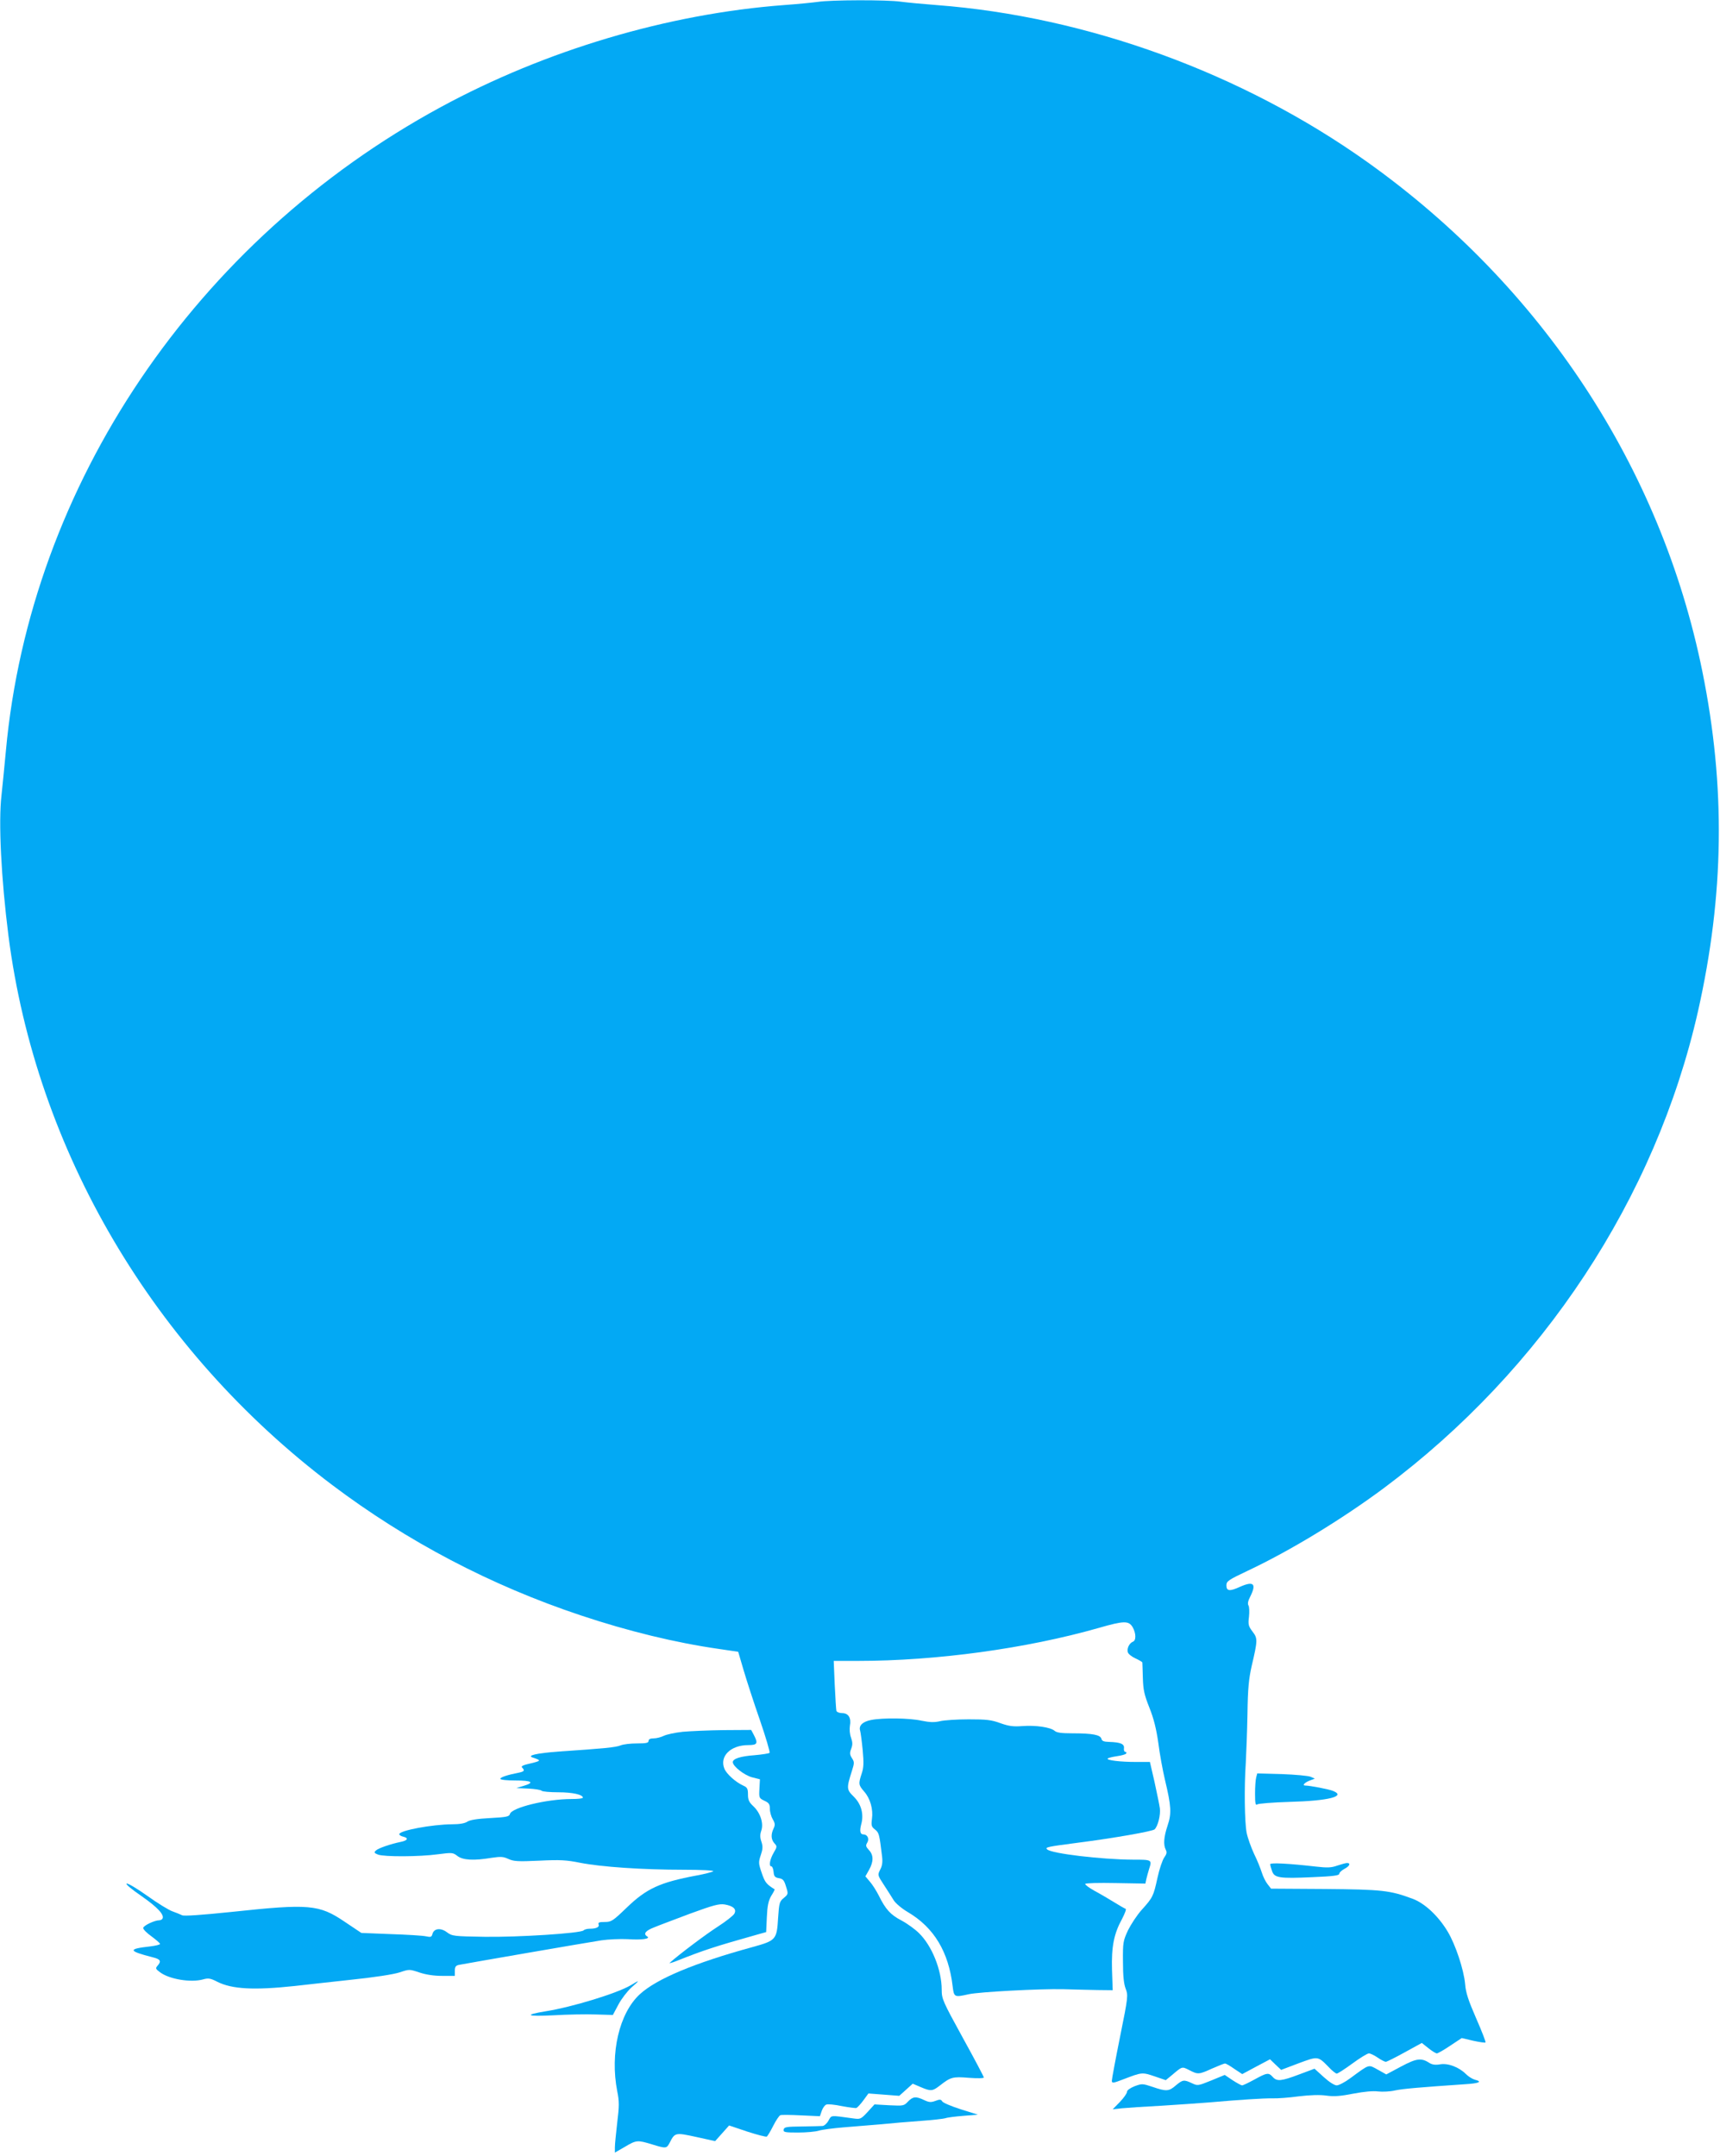 <?xml version="1.0" standalone="no"?>
<!DOCTYPE svg PUBLIC "-//W3C//DTD SVG 20010904//EN"
 "http://www.w3.org/TR/2001/REC-SVG-20010904/DTD/svg10.dtd">
<svg version="1.0" xmlns="http://www.w3.org/2000/svg"
 width="1021pt" height="1280pt" viewBox="0 0 1021 1280"
 preserveAspectRatio="xMidYMid meet">
<g transform="translate(0,1280) scale(0.1,-0.1)"
fill="#03a9f4" stroke="none">
<path d="M4855 12789 c-27 -4 -117 -13 -200 -19 -691 -52 -1416 -268 -2039
-606 -1455 -790 -2436 -2242 -2581 -3821 -9 -93 -20 -211 -26 -263 -19 -160
-2 -494 41 -834 164 -1278 861 -2461 1921 -3261 447 -337 943 -597 1477 -775
282 -94 561 -162 819 -199 l115 -17 32 -109 c18 -61 61 -194 97 -297 35 -102
61 -190 57 -194 -5 -4 -45 -10 -90 -14 -83 -6 -128 -21 -128 -41 0 -25 69 -78
114 -90 l47 -12 -3 -56 c-3 -54 -2 -56 29 -71 27 -12 33 -21 33 -48 0 -19 8
-47 17 -62 14 -24 15 -34 5 -55 -17 -36 -15 -65 5 -88 17 -18 16 -21 -5 -57
-23 -40 -29 -80 -13 -80 6 0 11 -15 13 -32 2 -27 8 -34 32 -38 24 -4 31 -13
42 -50 14 -44 13 -45 -13 -67 -26 -21 -28 -30 -34 -117 -8 -133 -12 -136 -156
-176 -339 -93 -565 -187 -665 -279 -122 -112 -178 -350 -134 -576 12 -59 12
-88 0 -185 -7 -63 -14 -129 -14 -147 l0 -32 59 34 c69 41 75 41 161 15 84 -26
87 -25 105 9 31 61 33 62 157 35 l113 -25 42 47 41 46 107 -36 c59 -19 112
-33 117 -30 4 3 22 32 38 64 16 32 35 60 42 63 7 3 63 2 124 -1 l111 -5 11 32
c6 17 18 34 27 37 9 4 50 0 92 -9 43 -8 82 -13 87 -11 6 3 25 23 41 45 l30 41
92 -7 91 -7 40 36 40 36 47 -20 c61 -26 70 -25 114 9 64 50 76 54 172 46 52
-4 89 -3 89 2 0 5 -56 111 -125 236 -119 217 -125 230 -125 285 0 117 -58 261
-135 336 -23 23 -70 57 -104 75 -65 34 -94 66 -134 147 -14 28 -38 66 -53 83
l-27 32 22 39 c27 48 27 88 -1 117 -19 21 -20 27 -10 44 14 23 1 49 -23 49
-19 0 -23 20 -13 59 17 60 1 120 -43 164 -44 43 -45 50 -12 154 15 47 15 53 0
76 -13 21 -14 30 -4 56 9 24 8 38 -1 65 -8 20 -10 50 -7 70 9 47 -8 76 -46 76
-16 0 -31 6 -34 13 -2 6 -6 76 -10 155 l-6 142 143 0 c465 0 1000 73 1431 196
149 43 177 43 200 5 21 -36 22 -80 2 -87 -22 -9 -37 -41 -30 -63 3 -10 23 -26
45 -36 22 -10 40 -21 41 -24 0 -3 2 -44 3 -91 2 -71 8 -100 39 -178 26 -65 41
-126 53 -210 8 -64 26 -162 39 -217 38 -158 40 -201 16 -272 -23 -69 -26 -114
-11 -144 8 -15 6 -25 -9 -46 -11 -16 -29 -69 -40 -120 -24 -110 -28 -118 -93
-190 -28 -31 -64 -86 -82 -122 -29 -63 -31 -72 -30 -186 0 -85 5 -132 16 -161
15 -39 15 -47 -33 -284 -27 -134 -49 -252 -49 -262 0 -16 6 -16 68 8 110 42
111 43 185 18 l67 -23 33 27 c66 56 62 55 106 33 52 -27 57 -27 136 9 37 16
71 30 77 30 5 0 30 -14 55 -32 l47 -31 82 44 83 44 33 -32 33 -31 103 39 c116
43 115 43 177 -20 21 -23 44 -41 50 -41 6 0 48 27 93 60 45 33 89 60 98 60 8
0 32 -11 52 -25 20 -14 42 -25 48 -25 6 0 56 25 112 56 l102 56 39 -31 c21
-17 44 -31 50 -31 6 0 42 20 80 46 l68 45 68 -16 c37 -8 70 -13 73 -10 3 2
-22 67 -55 142 -47 108 -62 153 -66 205 -8 86 -57 234 -104 312 -56 93 -137
168 -208 194 -134 50 -181 55 -520 58 l-320 2 -21 27 c-12 15 -27 46 -34 69
-7 22 -27 73 -46 111 -18 39 -38 95 -44 125 -12 63 -15 269 -5 415 3 55 8 186
10 290 2 151 8 209 25 285 36 153 36 164 5 204 -24 32 -27 42 -21 88 3 29 2
59 -3 67 -6 10 -3 27 10 52 39 77 21 95 -60 59 -61 -28 -81 -26 -81 8 0 25 10
32 126 87 251 118 560 306 810 492 942 703 1612 1721 1863 2828 156 692 165
1335 26 2020 -245 1209 -952 2284 -1987 3022 -741 528 -1663 865 -2558 933
-80 6 -175 15 -212 20 -79 12 -421 11 -493 -1z"/>
<path d="M5170 2589 c-50 -10 -74 -34 -64 -64 3 -11 10 -63 15 -115 7 -76 6
-104 -6 -139 -20 -61 -19 -68 15 -107 36 -41 54 -105 46 -162 -5 -39 -3 -47
18 -63 24 -19 26 -27 42 -160 4 -33 1 -56 -11 -78 -16 -32 -16 -33 22 -91 21
-32 47 -73 58 -91 11 -18 49 -50 85 -71 154 -91 241 -235 265 -440 8 -65 10
-66 95 -47 63 14 422 33 560 30 63 -2 156 -4 205 -5 l90 -1 -4 120 c-4 138 11
215 60 304 16 31 26 57 21 59 -6 2 -36 19 -68 39 -33 20 -85 51 -117 68 -32
18 -57 36 -55 41 2 5 81 7 180 5 l177 -3 6 28 c4 16 11 42 16 58 18 56 18 56
-98 56 -183 1 -481 36 -507 61 -14 13 3 16 179 39 211 27 447 68 459 80 20 20
36 86 31 125 -3 22 -18 93 -32 158 l-27 117 -82 0 c-95 0 -175 10 -169 20 3 4
27 10 54 14 28 4 53 11 56 16 3 6 1 10 -5 10 -6 0 -10 10 -8 22 3 25 -21 35
-88 37 -32 1 -43 5 -46 19 -7 23 -52 32 -172 32 -66 0 -94 4 -106 15 -24 21
-112 34 -191 28 -53 -4 -79 -1 -130 17 -54 20 -83 23 -189 23 -69 0 -145 -5
-170 -11 -34 -8 -60 -7 -110 3 -72 16 -230 18 -300 4z"/>
<path d="M4052 2519 c-46 -5 -96 -16 -112 -24 -16 -8 -43 -15 -60 -15 -20 0
-30 -5 -30 -15 0 -12 -14 -15 -69 -15 -38 0 -82 -5 -98 -12 -28 -11 -94 -18
-364 -36 -135 -10 -195 -24 -156 -36 51 -17 50 -19 -11 -34 -46 -10 -61 -17
-53 -25 18 -18 13 -24 -21 -31 -67 -13 -108 -27 -108 -36 0 -6 39 -10 90 -10
98 0 115 -12 48 -32 l-43 -13 70 -3 c39 -2 74 -7 80 -13 5 -5 50 -9 100 -9 84
0 145 -14 145 -32 0 -5 -30 -8 -67 -8 -148 0 -356 -51 -366 -89 -4 -15 -19
-19 -116 -24 -77 -4 -120 -11 -136 -21 -16 -11 -48 -16 -92 -16 -119 -1 -313
-37 -313 -59 0 -5 11 -12 25 -15 33 -8 24 -23 -18 -31 -58 -12 -132 -37 -146
-51 -12 -11 -10 -15 13 -24 37 -14 248 -13 356 2 84 11 89 10 115 -10 32 -25
97 -29 204 -11 54 8 69 7 99 -7 31 -14 56 -16 183 -10 125 6 161 4 245 -13
122 -24 369 -41 613 -41 104 0 181 -4 175 -9 -5 -4 -49 -16 -99 -25 -218 -41
-297 -77 -416 -192 -81 -78 -90 -84 -129 -84 -32 0 -41 -3 -37 -14 7 -16 -13
-26 -52 -26 -15 0 -31 -4 -37 -10 -17 -17 -387 -41 -588 -38 -183 3 -192 4
-223 27 -37 28 -77 23 -86 -10 -5 -19 -10 -20 -39 -14 -18 4 -112 10 -208 13
l-175 7 -100 67 c-151 102 -210 107 -668 58 -183 -19 -285 -26 -296 -20 -10 5
-35 15 -57 23 -21 7 -88 48 -148 91 -59 42 -115 76 -124 74 -9 -2 28 -33 89
-75 96 -67 137 -112 123 -134 -3 -5 -12 -9 -19 -9 -28 0 -95 -32 -95 -46 0 -8
22 -30 50 -50 27 -20 50 -40 50 -44 0 -5 -26 -11 -58 -15 -135 -15 -133 -27
16 -65 45 -11 51 -23 27 -50 -13 -15 -12 -19 17 -40 55 -40 181 -61 253 -41
32 9 44 7 85 -14 87 -44 218 -51 460 -25 47 6 193 21 325 36 146 15 262 33
298 45 57 19 57 19 117 -1 39 -13 86 -20 135 -20 l75 0 0 30 c0 23 5 31 23 35
34 7 762 133 847 146 41 6 111 9 155 7 84 -6 139 2 117 16 -25 15 -11 34 41
54 28 12 126 48 215 82 137 50 170 59 204 54 51 -9 72 -28 57 -55 -6 -11 -49
-45 -97 -76 -69 -44 -229 -164 -287 -216 -5 -4 15 1 45 13 158 63 226 85 471
154 l57 16 4 88 c3 68 9 97 26 127 13 20 22 38 20 39 -48 30 -57 40 -76 96
-20 58 -20 65 -6 107 12 35 13 51 4 79 -9 25 -9 43 -1 66 15 43 -5 105 -46
144 -27 25 -33 39 -33 71 0 33 -4 42 -27 52 -46 21 -100 69 -113 101 -30 74
37 140 142 140 54 0 59 10 33 60 l-16 30 -162 -1 c-89 -1 -199 -6 -245 -10z"/>
<path d="M7457 2249 c-4 -13 -7 -57 -7 -98 0 -57 3 -71 13 -63 6 5 93 12 192
15 231 6 338 33 258 65 -23 10 -139 32 -165 32 -19 0 -5 17 25 29 l32 12 -25
11 c-14 6 -91 13 -171 16 l-146 4 -6 -23z"/>
<path d="M7540 1733 c0 -6 5 -24 11 -41 14 -40 42 -45 239 -36 123 5 160 10
160 20 0 8 14 20 30 29 31 16 40 35 16 35 -7 0 -33 -7 -57 -15 -36 -13 -59
-14 -129 -6 -156 18 -270 24 -270 14z"/>
<path d="M3745 1015 c-80 -48 -348 -130 -505 -155 -134 -22 -115 -32 45 -24
83 5 196 7 251 5 l102 -3 33 62 c18 34 53 79 77 101 52 45 51 47 -3 14z"/>
<path d="M8317 532 l-88 -47 -50 28 c-58 32 -47 35 -163 -50 -32 -24 -69 -43
-81 -43 -14 0 -45 20 -78 50 l-54 49 -91 -34 c-106 -40 -132 -43 -157 -15 -24
27 -34 26 -108 -15 -35 -19 -68 -35 -74 -35 -5 0 -31 14 -57 31 l-46 31 -80
-33 c-79 -32 -81 -32 -115 -16 -47 22 -54 21 -95 -13 -41 -36 -57 -37 -138 -9
-60 20 -63 20 -107 4 -27 -11 -45 -24 -45 -33 0 -9 -19 -36 -42 -60 l-43 -44
55 6 c30 3 134 10 230 15 96 6 227 15 290 20 171 15 319 25 375 24 28 -1 97 4
155 12 68 8 126 10 165 4 45 -6 83 -3 159 12 64 12 116 17 146 13 26 -3 72 -1
101 6 48 10 141 18 417 37 83 5 104 15 56 27 -14 4 -37 18 -52 33 -41 41 -106
66 -153 58 -27 -5 -47 -2 -62 7 -50 33 -78 29 -170 -20z"/>
<path d="M5390 324 c-24 -26 -28 -26 -112 -22 l-87 5 -41 -45 c-40 -43 -43
-44 -86 -38 -139 19 -127 20 -146 -13 -9 -17 -25 -31 -35 -32 -10 -1 -65 -2
-123 -3 -91 -1 -105 -3 -108 -18 -3 -16 6 -18 85 -18 48 0 104 5 123 11 19 6
87 15 150 20 63 5 162 13 220 18 58 6 164 15 235 20 72 5 138 13 147 16 9 4
56 10 105 14 l88 7 -102 32 c-56 18 -106 39 -110 47 -7 12 -14 13 -40 3 -27
-10 -38 -9 -68 5 -48 23 -66 21 -95 -9z"/>
</g>
</svg>
